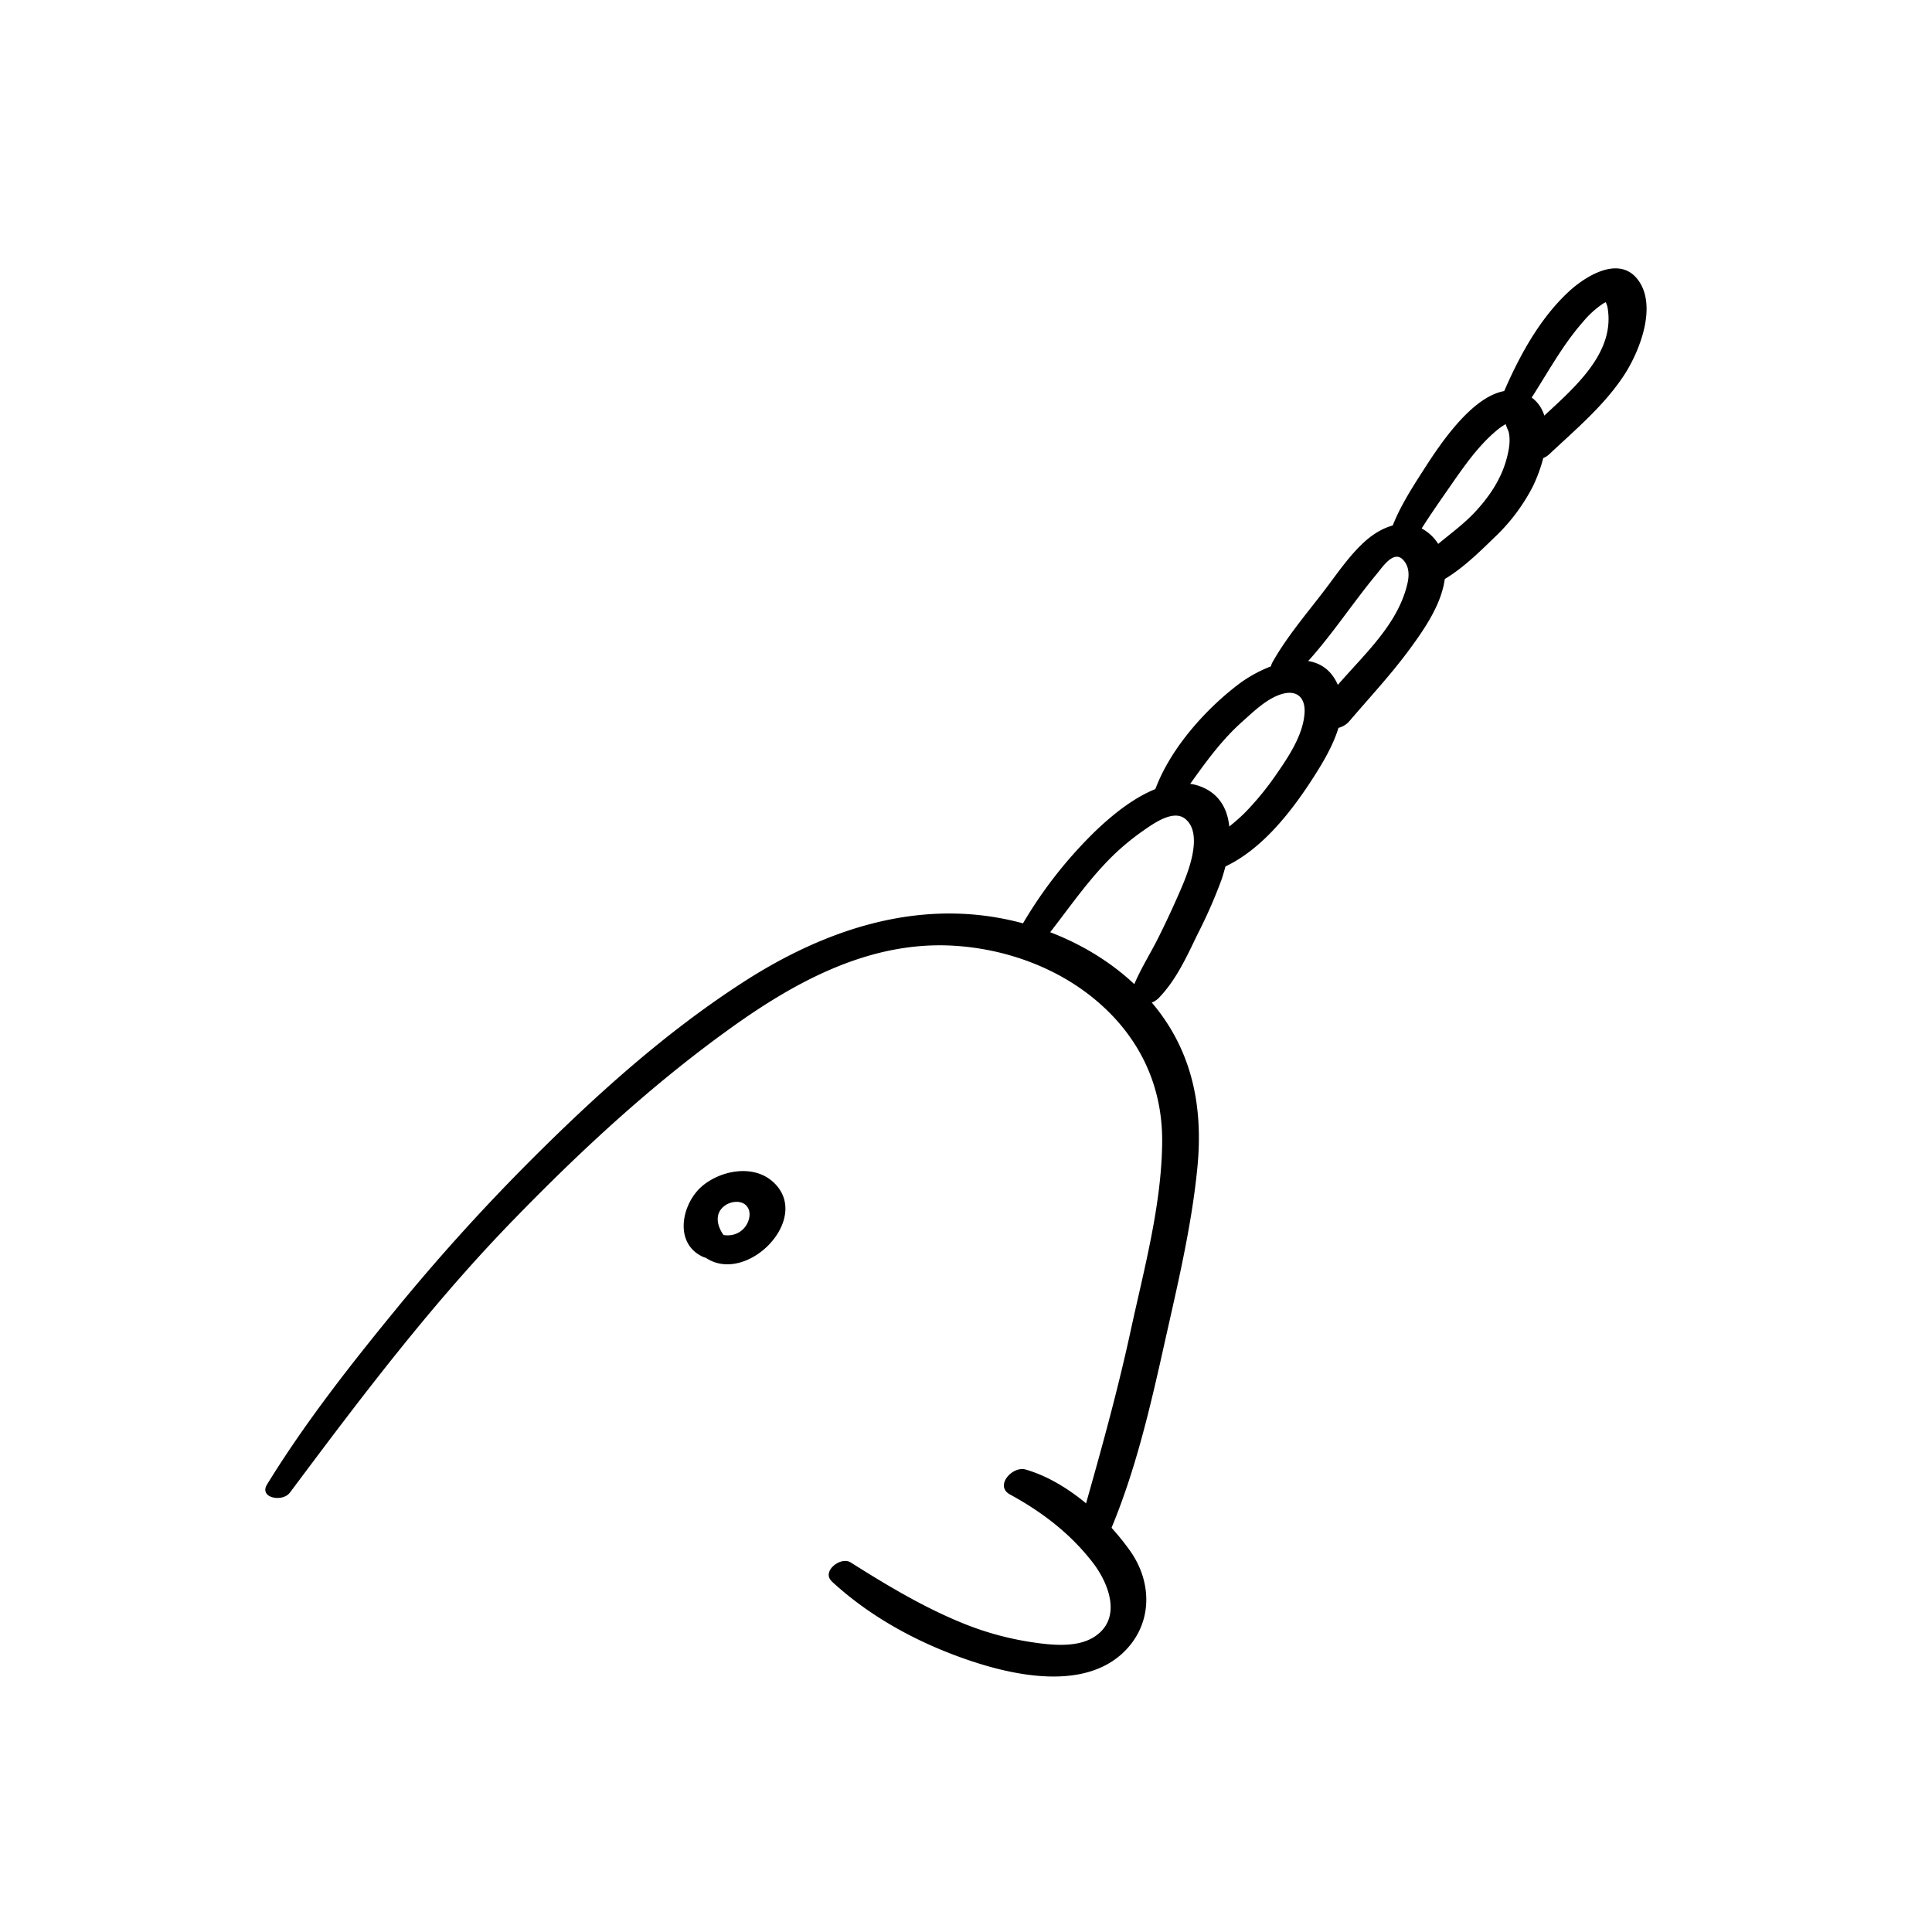<svg xmlns="http://www.w3.org/2000/svg" viewBox="0 0 600 600">
  <path d="M258.28 491.09c12.2 11.28 27.25 19.35 43 24.65 14.11 4.76 34.87 9 47.15-2.14 9.61-8.76 9.62-22 2.51-32-7.57-10.65-19.66-21.54-32.43-25.23-4.09-1.18-9.72 5.09-4.87 7.74 10 5.46 18.73 12.1 25.76 21.2 4.95 6.42 9.28 17.44.34 23.09-5.43 3.44-13.62 2.47-19.62 1.55a94 94 0 01-19.76-5.3c-12.75-5-24.63-12.14-36.16-19.41-3.12-2-9.16 2.81-5.89 5.84z"/>
  <path d="M90 463.59c22.07-29.53 44-58.64 69.81-85.12 20.4-21 42-41 65.71-58.18 20.63-15 44.08-28.1 70.47-26.6 15.88.91 31.89 6.55 44.17 16.79 13.59 11.35 20.92 26.51 20.76 44.25-.17 19.46-5.62 39.37-9.73 58.31-4.45 20.57-10.16 40.7-15.92 60.93-1.61 5.64 8 5.09 9.74.95 7.63-18.23 12.21-37.86 16.49-57.1 4.05-18.16 8.55-36.71 10.36-55.25s-1.45-35.72-13.49-50.41C348 299.47 333 290.83 317.29 286.64c-30.76-8.19-60.51 1.63-86.38 18.31-24.52 15.81-46.39 35.63-66.93 56.23a631.72 631.72 0 00-40.91 45.31c-14.25 17.38-28.35 35.36-40.13 54.51-2.59 4.23 4.79 5.61 7.07 2.56z"/>
  <path d="M217.72 389.46c12.61 11.5 35.53-11 22.12-22.62-6.09-5.27-16-3.35-21.74 1.48-6.39 5.39-9 17.79.21 22 3.85 1.75 9.69-2.49 6.58-6.53-2.23-2.9-3.18-7 .3-9.43 1.91-1.34 5.19-1.74 6.79.3s.58 5.25-1.08 6.94c-2.2 2.25-5.19 2.48-8 1.48-3.13-1.16-8.28 3.56-5.18 6.38zM323.51 292.83c6.5-8 12.2-16.57 19.22-24.12a75.45 75.45 0 0112.12-10.6c3.12-2.17 9.4-6.81 13.16-3.86 5.77 4.5 1.09 16.4-1.17 21.64s-4.62 10.35-7.15 15.4c-2.63 5.25-5.9 10.3-8 15.78-2.18 5.67 5.18 5.91 8.1 2.93 5.35-5.45 8.74-12.83 12-19.63a154.23 154.23 0 007.5-17c3.12-9.14 5.47-23.55-5.34-28.65-11.68-5.52-25.85 5.81-33.75 13.37a136.32 136.32 0 00-24.4 32c-2.72 4.85 5.16 5.87 7.68 2.78z"/>
  <path d="M365.94 248.54c6.32-8.59 11.84-17.29 19.9-24.46 3.51-3.13 7.74-7.29 12.42-8.59s7.12 1.37 6.89 5.77c-.37 7-5.14 14-9 19.54A89.14 89.14 0 01387 252c-3.8 3.92-8.33 6.9-12.35 10.56-4.49 4.08-.27 9.26 5 6.94 12.36-5.42 22-18.15 29-29.25 4.67-7.42 10.61-18.08 7.06-27-5.5-13.9-22.61-7.2-31.19-.66-10.62 8.1-21.55 20.53-26 33.28-1.7 4.85 4.91 6.12 7.44 2.69z"/>
  <path d="M402.35 209.42c9.5-9.38 16.72-20.94 25.23-31.19 1.82-2.19 5.22-7.41 8.11-4.43 2.08 2.16 2 5.1 1.3 7.84-3.71 15.17-18.19 25.41-26.73 37.67-4.4 6.31 4.75 9.4 8.82 4.63 6.22-7.29 12.79-14.32 18.49-22.05 5.54-7.51 12.53-17.54 11.11-27.44a13.93 13.93 0 00-8.29-10.88c-5.85-2.36-12 .57-16.41 4.49-4.9 4.39-8.64 10-12.6 15.2-5.53 7.25-11.7 14.42-16.18 22.38-2.46 4.37 4.42 6.48 7.15 3.78z"/>
  <path d="M440.22 166.25c2.09-3.62 6.38-9.84 9.48-14.28 4.47-6.41 9.16-13.41 15.25-18.41a17.16 17.16 0 012.83-1.94c.86-.52-.26.22-.28-.05s-.2-.47.23.49c-.31-.69.94 2.51.66 1.59.88 2.84.23 6.13-.52 8.91-1.74 6.39-5.41 11.77-9.89 16.56-5.3 5.66-12.28 9.69-17.3 15.52-3.73 4.33 2 8.41 6.17 6.21 6.43-3.36 12.18-9 17.32-14A58.4 58.4 0 00476 151.14c3.72-7.6 8.14-22.65-1.2-28.26-13-7.81-27.44 14.88-32.91 23.39-3.67 5.71-7.52 11.76-9.83 18.17-2 5.66 5.86 5.75 8.13 1.81z"/>
  <path d="M474.21 125.71c5.77-8.64 10.56-18 17.46-25.82a29.46 29.46 0 016.22-5.63c1.51-.93 2-.28 1.05-.92s.09 1 .27 2c3.14 17.12-16.16 29.33-26.06 40-4.67 5 3.68 9.76 7.93 5.78 8.21-7.71 17.29-15.32 23.45-24.85 4.76-7.37 10.31-21.53 4-29.57-5.87-7.44-16.25-.87-21.43 3.95-9.31 8.68-15.69 20.72-20.6 32.31-2.09 4.93 5.31 6.42 7.74 2.8z"/>
</svg>
